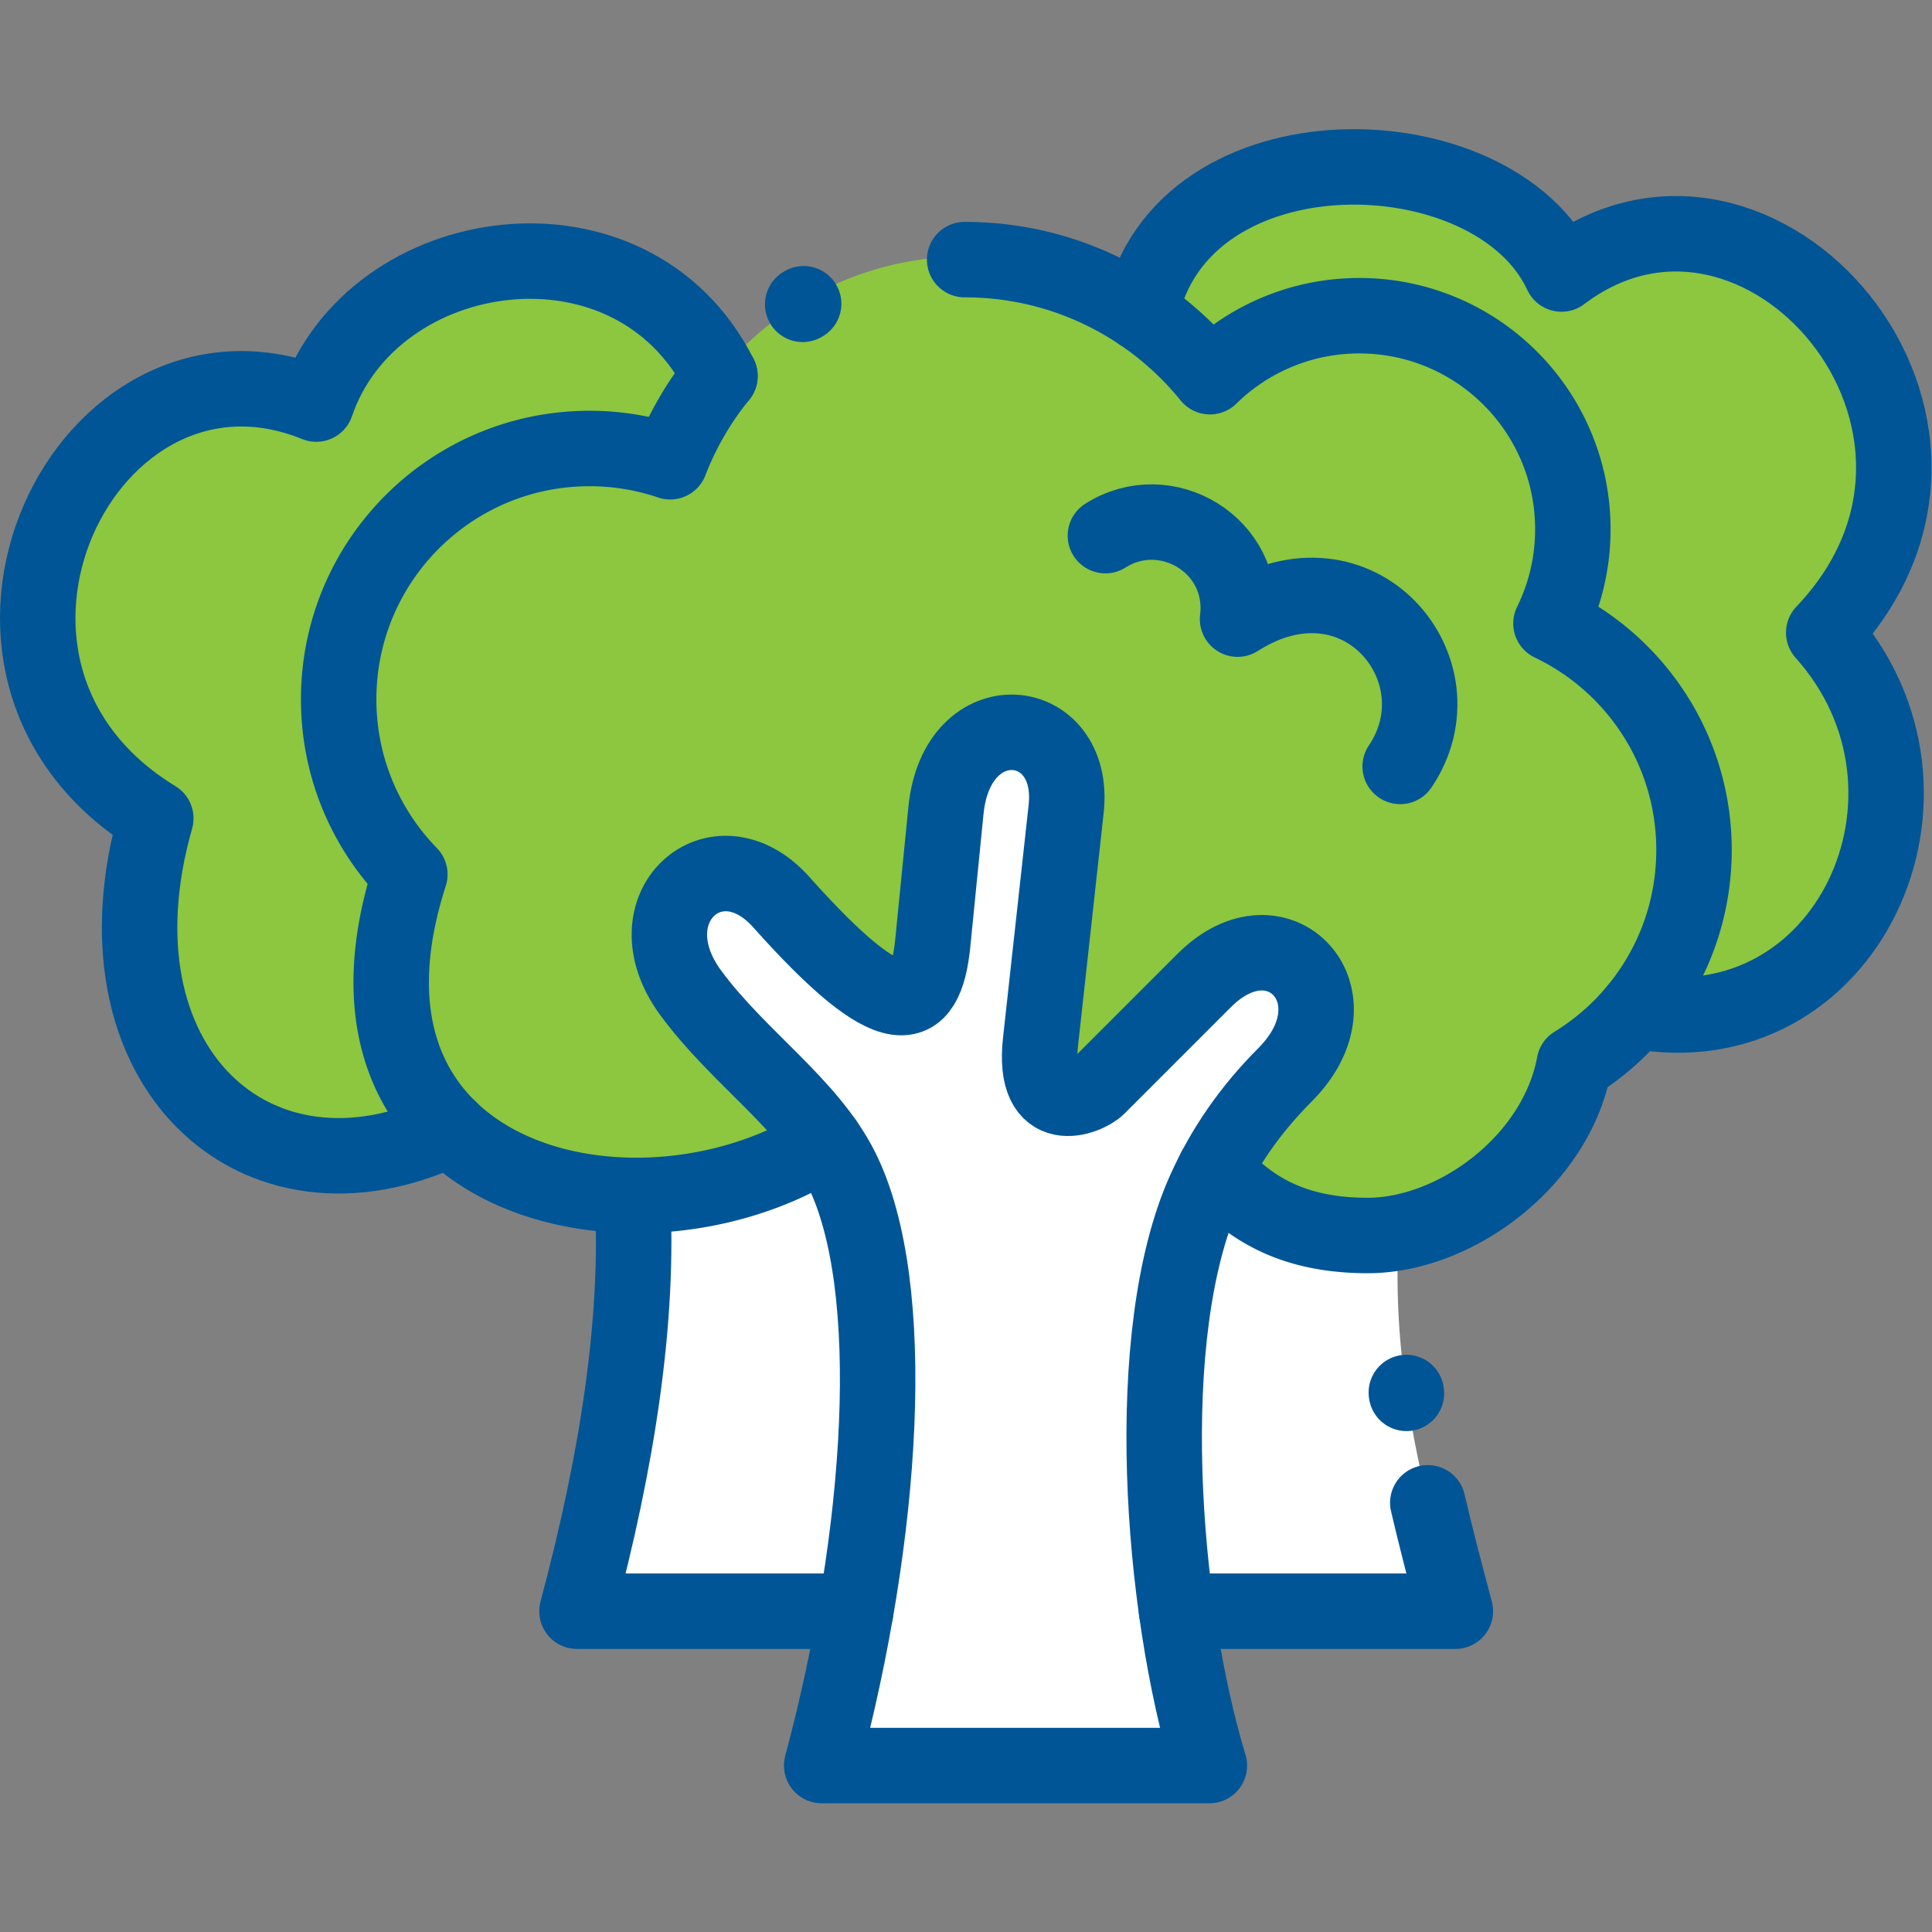 <svg xmlns="http://www.w3.org/2000/svg" version="1.1" xmlns:xlink="http://www.w3.org/1999/xlink" xmlns:svgjs="http://svgjs.com/svgjs" width="512" height="512" x="0" y="0" viewBox="0 0 682.667 682.667" style="enable-background:new 0 0 512 512" xml:space="preserve" class=""><rect x="0" y="0" width="682.667" height="682.667" fill="#808080" stroke="none"/><g><defs><clipPath id="a" clipPathUnits="userSpaceOnUse"><path d="M0 512h512V0H0Z" fill="#005596" data-original="#000000"></path></clipPath></defs><g clip-path="url(#a)" transform="matrix(1.333 0 0 -1.333 0 682.667)"><path d="M0 0c19.78 19.78 42.172-4.344 21.411-25.104-7.665-7.667-13.843-16.05-18.597-25.088 9.279-10.725 21.246-17.555 40.583-17.555 23.199 0 50.065 19.643 54.871 45.578 19.082 11.719 31.81 32.779 31.81 56.815 0 26.545-15.527 49.464-37.993 60.174a56.478 56.478 0 0 1 5.808 25.022c0 31.323-25.393 56.715-56.716 56.715-15.447 0-29.448-6.179-39.677-16.196-15.361 18.97-38.837 31.097-65.147 31.097-35.666 0-66.123-22.287-78.215-53.692a66.54 66.54 0 0 1-21.429 3.521c-36.8 0-66.631-29.831-66.631-66.63 0-18.088 7.21-34.487 18.907-46.493-26.716-82.911 61.071-102.558 110.294-71.047-9.613 13.75-24.886 24.867-35.717 39.629-16.541 22.545 6.892 43.318 24.106 24.03 29.765-33.347 38.281-30.331 40.224-10.772l3.488 35.117c2.916 29.354 34.732 25.886 31.929.422l-6.799-61.755c-2.302-20.909 12.363-14.916 15.223-12.055z" style="fill-opacity:1;fill-rule:evenodd;stroke:none" transform="translate(319.435 252.66)" fill="#8dc63f" data-original="#a6f074" class=""></path><path d="M0 0c20.761 20.761-1.631 44.885-21.411 25.104L-49.678-3.162c-2.861-2.861-17.525-8.855-15.223 12.055l6.798 61.754c2.804 25.464-29.012 28.932-31.928-.421l-3.489-35.118c-1.942-19.558-10.458-22.575-40.223 10.773-17.214 19.288-40.647-1.485-24.106-24.03 10.83-14.762 26.103-25.879 35.718-39.628 1.658-2.37 3.147-4.819 4.417-7.377 15.331-30.899 11.199-96.628-5.321-158.283h102.976C-32.938-141.12-38.396-68.76-21.343-30.731a100.52 100.52 0 0 0 2.746 5.643C-13.843-16.05-7.666-7.666 0 0" style="fill-opacity:1;fill-rule:evenodd;stroke:none" transform="translate(340.846 227.555)" fill="#ffffff" data-original="#e1ac91" class=""></path><path d="M0 0c0 36.799 29.832 66.63 66.631 66.63a66.514 66.514 0 0 0 21.429-3.522 83.74 83.74 0 0 0 13.016 22.527c-23.479 45.8-91.815 35.869-106.756-7.936-60.926 24.748-107.26-70.29-42.534-109.819-18.661-65.376 26.477-106.859 77.866-82.297a49.335 49.335 0 0 0-8.201 10.38c-8.282 13.754-10.486 32.766-2.604 57.356A66.69 66.69 0 0 0 6.618-28.979C2.378-20.218 0-10.387 0 0" style="fill-opacity:1;fill-rule:evenodd;stroke:none" transform="translate(89.512 327.316)" fill="#8dc63f" data-original="#73ca5b" class=""></path><path d="M0 0c-14.899-9.537-33.338-14.379-51.056-14.187 1.773-32.862-3.929-69.968-14.714-110.22H8.132c8.327 47.876 8.2 93.016-3.723 117.047C3.142-4.807 1.656-2.363 0 0" style="fill-opacity:1;fill-rule:evenodd;stroke:none" transform="translate(218.712 209.441)" fill="#ffffff" data-original="#aa836d" class=""></path><path d="M0 0c-12.308-27.446-12.89-72.777-7.418-111.789h73.7C55.497-71.537 49.485-44.276 51.258-11.414a45.015 45.015 0 0 0-8.222-.781c-19.28 0-31.218 6.802-40.474 17.487A100.64 100.64 0 0 1 0 0" style="fill-opacity:1;fill-rule:evenodd;stroke:none" transform="translate(319.503 196.823)" fill="#ffffff" data-original="#aa836d" class=""></path><path d="M0 0c22.466-10.71 37.992-33.629 37.992-60.175 0-16.478-5.983-31.559-15.894-43.189 55.944-10.342 87.729 57.978 49.808 100.309 52.289 54.935-17.064 134.742-69.51 95.069-17.785 38.385-100.238 40.375-111.37-9.628a84.27 84.27 0 0 0 18.389-16.845c10.228 10.017 24.23 16.195 39.677 16.195 31.323 0 56.716-25.391 56.716-56.715A56.49 56.49 0 0 0 0 0" style="fill-opacity:1;fill-rule:evenodd;stroke:none" transform="translate(411.52 347.48)" fill="#8dc63f" data-original="#73ca5b" class=""></path><path d="M0 0h102.768c-12.853 42.232-18.3 114.446-1.281 152.398 5.018 11.19 12.08 21.45 21.3 30.669 20.719 20.719-1.628 44.794-21.369 25.054l-28.209-28.21c-2.855-2.854-17.489-8.837-15.192 12.03l6.784 61.631c2.798 25.412-28.953 28.873-31.863-.421l-3.482-35.047c-1.939-19.518-10.437-22.529-40.142 10.751-17.179 19.249-40.565-1.482-24.058-23.981 12.672-17.271 31.437-29.544 40.054-46.91C20.61 127.128 16.487 61.53 0 0Z" style="stroke-width:20;stroke-linecap:round;stroke-linejoin:round;stroke-miterlimit:2.613;stroke-dasharray:none;stroke-opacity:1" transform="translate(217.81 44.117)" fill="none" stroke="#005596" stroke-width="20" stroke-linecap="round" stroke-linejoin="round" stroke-miterlimit="2.613" stroke-dasharray="none" stroke-opacity="" data-original="#000000" class=""></path><path d="M0 0c26.257 0 49.686-12.103 65.015-31.033 10.208 9.996 24.182 16.162 39.597 16.162 31.26 0 56.601-25.341 56.601-56.601a56.361 56.361 0 0 0-5.795-24.97c22.42-10.689 37.915-33.561 37.915-60.054 0-23.986-12.702-45.004-31.745-56.7-4.796-25.883-31.609-45.486-54.76-45.486-19.303 0-31.246 6.82-40.507 17.527M-42.933-11.851l.245.147m5.689-222.164c-49.124-31.447-136.734-11.84-110.071 70.904-11.674 11.982-18.869 28.348-18.869 46.399 0 36.724 29.771 66.496 66.496 66.496a66.41 66.41 0 0 0 21.385-3.515A83.57 83.57 0 0 0-64.87-30.857" style="stroke-width:20;stroke-linecap:round;stroke-linejoin:round;stroke-miterlimit:2.613;stroke-dasharray:none;stroke-opacity:1" transform="translate(255.71 443.31)" fill="none" stroke="#005596" stroke-width="20" stroke-linecap="round" stroke-linejoin="round" stroke-miterlimit="2.613" stroke-dasharray="none" stroke-opacity="" data-original="#000000" class=""></path><path d="M0 0c17.054 25.285-10.908 59.599-43.106 39.042 2.353 19.602-18.978 32.318-35.035 22.133" style="stroke-width:20;stroke-linecap:round;stroke-linejoin:round;stroke-miterlimit:22.926;stroke-dasharray:none;stroke-opacity:1" transform="translate(371.158 308.967)" fill="none" stroke="#005596" stroke-width="20" stroke-linecap="round" stroke-linejoin="round" stroke-miterlimit="22.926" stroke-dasharray="none" stroke-opacity="" data-original="#000000" class=""></path><path d="M0 0c-23.236 46.37-92.014 36.527-107.008-7.437-60.927 24.749-107.261-70.29-42.534-109.819-18.661-65.376 26.477-106.858 77.866-82.297" style="stroke-width:20;stroke-linecap:round;stroke-linejoin:round;stroke-miterlimit:2.613;stroke-dasharray:none;stroke-opacity:1" transform="translate(190.84 412.452)" fill="none" stroke="#005596" stroke-width="20" stroke-linecap="round" stroke-linejoin="round" stroke-miterlimit="2.613" stroke-dasharray="none" stroke-opacity="" data-original="#000000" class=""></path><path d="M0 0c1.772-32.862-3.929-69.969-14.714-110.221h73.902" style="stroke-width:20;stroke-linecap:round;stroke-linejoin:round;stroke-miterlimit:2.613;stroke-dasharray:none;stroke-opacity:1" transform="translate(167.656 195.255)" fill="none" stroke="#005596" stroke-width="20" stroke-linecap="round" stroke-linejoin="round" stroke-miterlimit="2.613" stroke-dasharray="none" stroke-opacity="" data-original="#000000" class=""></path><path d="M0 0c2.088-8.934 4.542-18.409 7.311-28.74h-73.903m60.903 57.971.033-.222" style="stroke-width:20;stroke-linecap:round;stroke-linejoin:round;stroke-miterlimit:2.613;stroke-dasharray:none;stroke-opacity:1" transform="translate(378.474 113.774)" fill="none" stroke="#005596" stroke-width="20" stroke-linecap="round" stroke-linejoin="round" stroke-miterlimit="2.613" stroke-dasharray="none" stroke-opacity="" data-original="#000000" class=""></path><path d="M0 0c10.443 50.805 93.66 48.994 111.538 10.409 52.445 39.674 121.798-40.134 69.508-95.068 37.94-42.352 6.106-110.719-49.889-100.295" style="stroke-width:20;stroke-linecap:round;stroke-linejoin:round;stroke-miterlimit:2.613;stroke-dasharray:none;stroke-opacity:1" transform="translate(302.379 429.084)" fill="none" stroke="#005596" stroke-width="20" stroke-linecap="round" stroke-linejoin="round" stroke-miterlimit="2.613" stroke-dasharray="none" stroke-opacity="" data-original="#000000" class=""></path></g></g></svg>